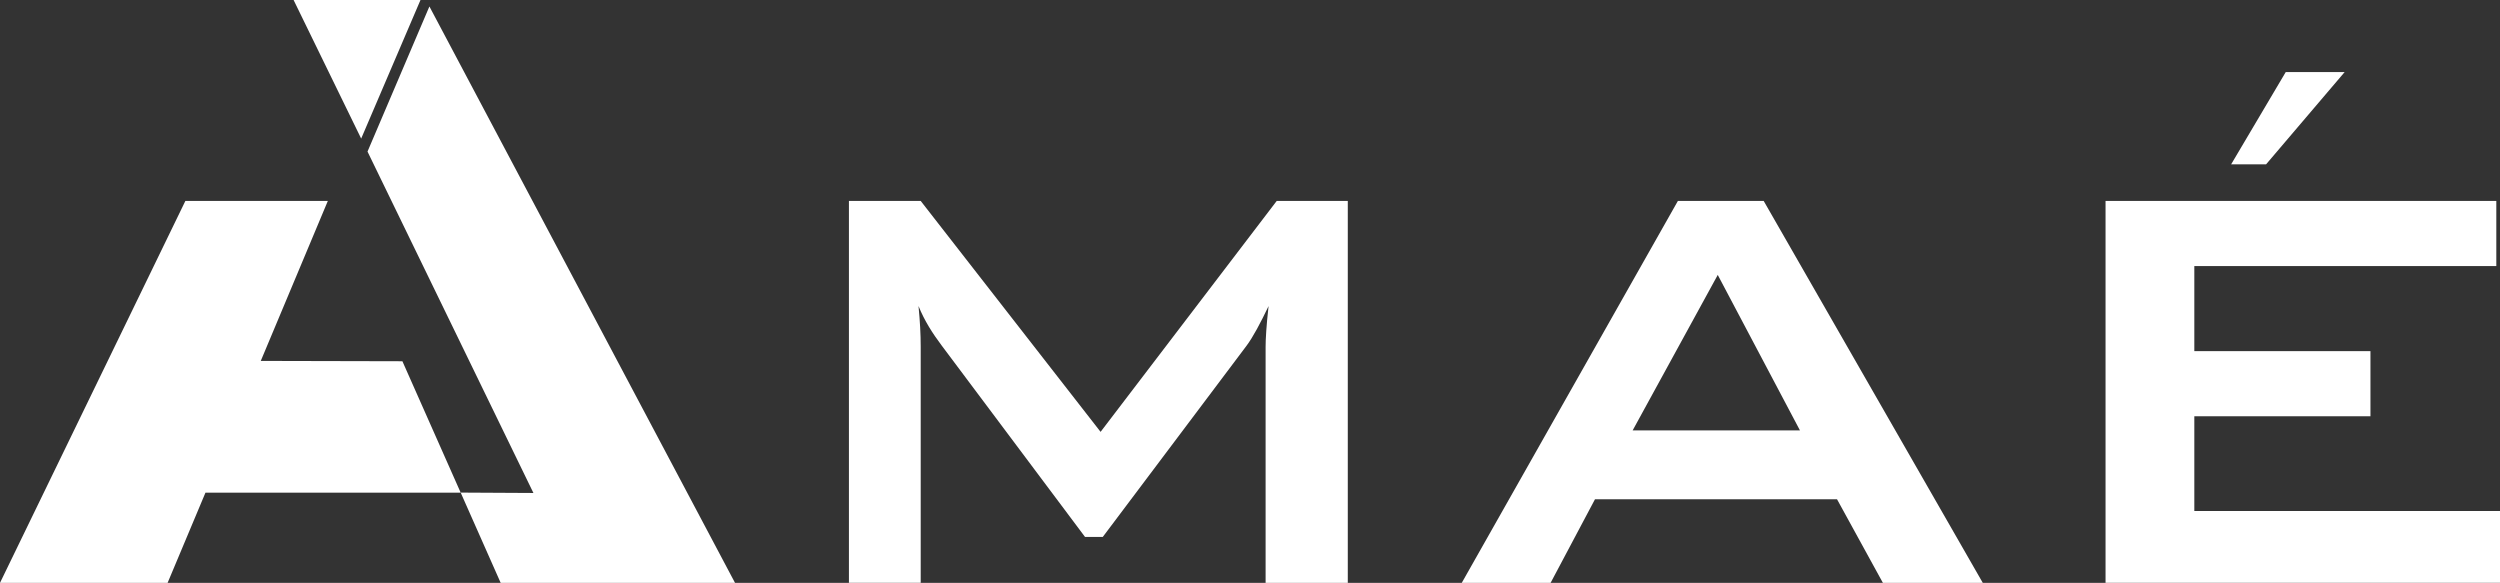 <?xml version="1.0" encoding="UTF-8"?><svg id="a" xmlns="http://www.w3.org/2000/svg" viewBox="0 0 386.93 90.21">
    <rect x="0" y="0" width="386.93" height="90.21" fill="#333333" stroke="none"/>
    <defs>
        <style>
            .b {
                fill: #fff;
            }

            .c {
                fill: #fff;
            }
        </style>
    </defs>
    <path class="c"
        d="M131.39,31.1h11.11l27.84,35.74,27.26-35.74h11v59.11h-12.72v-36.54c0-1.14.11-3.21.46-6.3-1.26,2.63-2.41,4.81-3.44,6.18l-22.22,29.55h-2.75l-22.22-29.67c-1.37-1.83-2.63-3.78-3.55-6.07.23,2.4.34,4.35.34,6.3v36.54h-11.11V31.1Z" />
    <path class="c"
        d="M259.68,31.1h13.29l33.91,59.11h-15.46l-7.1-12.94h-37.46l-6.87,12.94h-13.75l33.45-59.11ZM278.58,66.61l-12.72-24.06-13.17,24.06h25.89Z" />
    <path class="c" d="M325.88,31.1h60.48v10.08h-46.74v13.17h27.26v10.08h-27.26v14.66h47.31v11.11h-61.05V31.1Z" />
    <polygon class="c" points="353.77 11.15 362.89 11.15 350.73 25.43 345.32 25.43 353.77 11.15" />
    <polygon class="b"
        points="71.3 76.25 31.8 76.25 25.94 90.21 0 90.21 28.69 31.1 50.74 31.1 40.36 55.86 62.28 55.91 71.3 76.25" />
    <polygon class="b" points="71.3 76.24 77.49 90.21 113.76 90.21 66.46 1 56.88 23.46 82.56 76.3 71.3 76.24" />
    <polygon class="b" points="65.08 0 45.44 0 55.9 21.45 65.08 0" />
</svg>